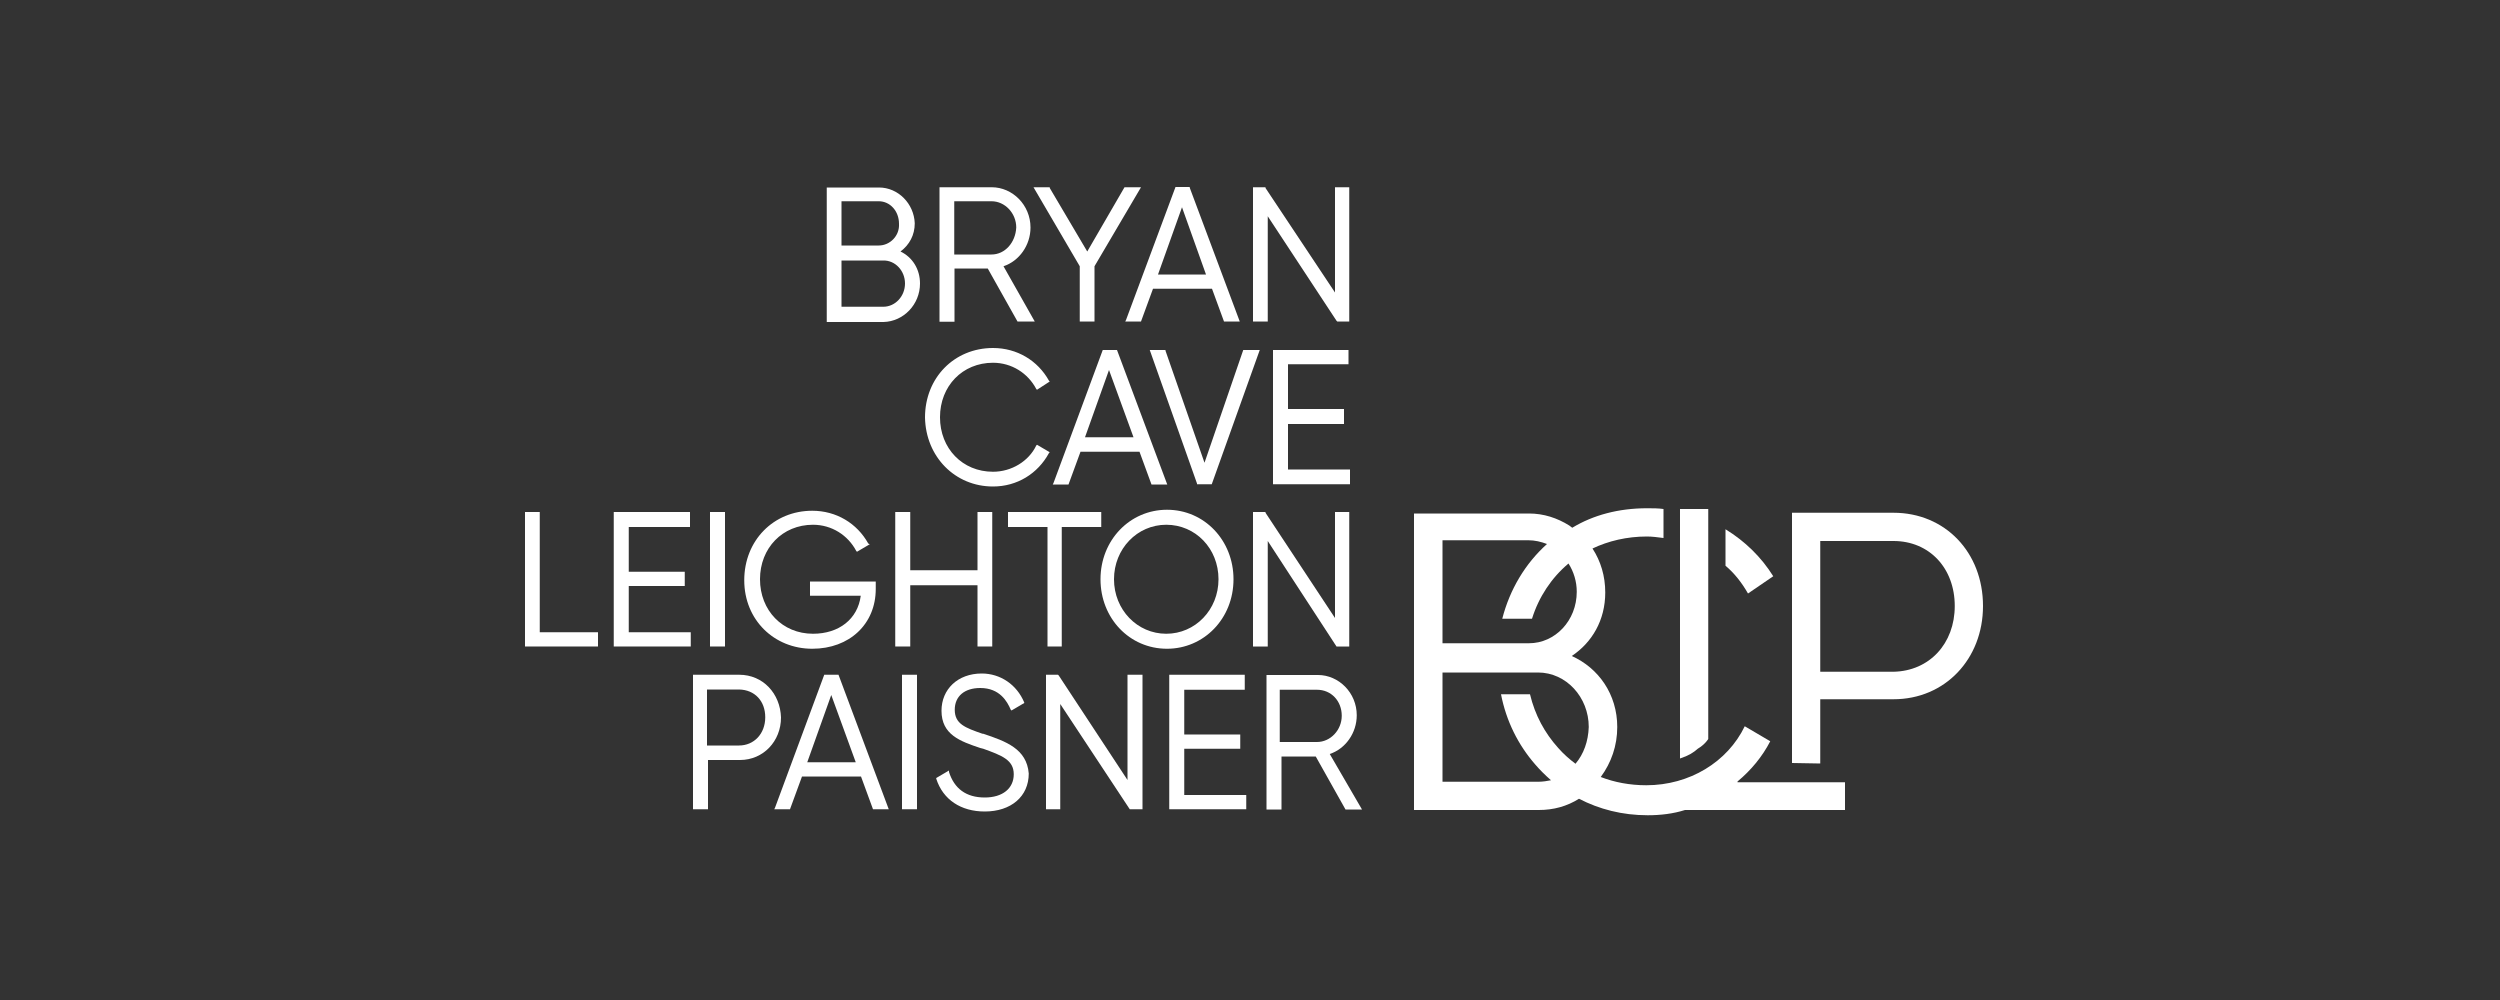 <?xml version="1.0" encoding="utf-8"?>
<!-- Generator: Adobe Illustrator 24.2.3, SVG Export Plug-In . SVG Version: 6.00 Build 0)  -->
<svg version="1.1" id="Layer_1" xmlns="http://www.w3.org/2000/svg" xmlns:xlink="http://www.w3.org/1999/xlink" x="0px" y="0px"
	 viewBox="0 0 1000 400" style="enable-background:new 0 0 1000 400;" xml:space="preserve">
<rect x="0" y="0" width="1000" height="400" fill="#333333" stroke="none"/>
<style type="text/css">
	.st0{fill-rule:evenodd;clip-rule:evenodd;fill:#ffffff;}
</style>
<desc>Created with Sketch.</desc>
<g id="Footer" transform="translate(-606, -93)">
	<g id="Navigation">
		<g transform="translate(250, 93)">
			<g id="Page-1" transform="translate(356, 0)">
				<g id="Group-3" transform="translate(40, 0)">
					<g id="Clip-2">
					</g>
					<path id="Fill-1" class="st0" d="M311.5,98.2h-14.9V80.5h14.9c4.5,0,8.1,3.9,8.1,9C319.9,94.3,316,98.2,311.5,98.2 M322,113.4
						c0,5.1-3.9,9.3-8.7,9.3h-16.7v-18.5h16.7C318.1,104.1,322,108.3,322,113.4 M328,113.4c0-5.7-3-10.5-7.8-12.8
						c3.6-2.7,5.7-6.6,5.7-11.3c-0.3-7.8-6.6-14.3-14.3-14.3h-20.9v53.8h22.7C321.4,128.6,328,121.8,328,113.4"/>
				</g>
				<g id="Group-6" transform="translate(55, 0)">
					<g id="Clip-5">
					</g>
					<path id="Fill-4" class="st0" d="M326.7,80.5h14.9c5.4,0,9.9,4.8,9.9,10.5c-0.3,6-4.5,10.8-9.9,10.8h-14.9V80.5z M326.7,107.4
						h13.4l11.9,21.2h6.9l-12.5-22.1c6.3-2.1,10.8-8.4,10.8-15.5c0-9-7.2-16.1-15.5-16.1h-20.9v53.8h6V107.4z"/>
				</g>
				<polygon id="Fill-7" class="st0" points="431.9,128.6 437.8,128.6 437.8,106.5 456.4,74.9 449.8,74.9 434.9,100.6 419.9,75.2 
					419.9,74.9 413.4,74.9 431.9,106.5 				"/>
				<path id="Fill-9" class="st0" d="M463.2,109.8l9.6-26.9l9.6,26.9H463.2z M450.1,128.6h6.3l4.8-13.1h23.6l4.8,13.1h6.3l-20-53.5
					v-0.3h-5.7L450.4,128L450.1,128.6z"/>
				<polygon id="Fill-11" class="st0" points="507.1,86.5 534.6,128.3 534.9,128.6 539.7,128.6 539.7,74.9 534,74.9 534,117 
					506.2,75.2 506.2,74.9 501.2,74.9 501.2,128.6 507.1,128.6 				"/>
				<path id="Fill-13" class="st0" d="M397.2,194.6c9.6,0,17.9-5.1,22.4-13.4l0.3-0.3l-5.1-3l-0.3,0.3c-3,6.3-9.9,10.5-17.3,10.5
					c-12.2,0-21.2-9.3-21.2-21.8s9-21.8,21.2-21.8c7.5,0,14,4.2,17.3,10.5l0.3,0.3l5.1-3.3l-0.3-0.3c-4.5-8.1-12.8-13.1-22.4-13.1
					c-15.5,0-27.2,11.9-27.2,27.8C370.3,182.7,382,194.6,397.2,194.6"/>
				<path id="Fill-15" class="st0" d="M453.4,174.9H434l9.6-26.9L453.4,174.9z M446.8,140h-5.7l-19.7,53.2l-0.3,0.6h6.3l4.8-13.1
					h23.6l4.8,13.1h6.3L446.8,140L446.8,140z"/>
				<polygon id="Fill-17" class="st0" points="466.2,140.3 466.2,140 459.9,140 478.8,193.4 478.8,193.7 484.7,193.7 503.9,140 
					497.3,140 481.8,185.1 				"/>
				<polygon id="Fill-19" class="st0" points="539.4,145.7 539.4,140 509.2,140 509.2,193.7 540,193.7 540,187.8 515.2,187.8 
					515.2,169.6 537.6,169.6 537.6,163.6 515.2,163.6 515.2,145.7 				"/>
				<polygon id="Fill-21" class="st0" points="215.9,204.8 210,204.8 210,258.6 239.2,258.6 239.2,252.9 215.9,252.9 				"/>
				<polygon id="Fill-23" class="st0" points="251.5,234.4 273.9,234.4 273.9,228.7 251.5,228.7 251.5,210.8 276,210.8 276,204.8 
					245.5,204.8 245.5,258.6 276.3,258.6 276.3,252.9 251.5,252.9 				"/>
				<g id="Clip-26">
				</g>
				<polygon id="Fill-25" class="st0" points="284,258.6 290,258.6 290,204.8 284,204.8 				"/>
				<path id="Fill-27" class="st0" d="M324.9,259.5c14.9,0,25.4-9.9,25.4-23.9v-3H324v5.7h20.3c-1.2,9.3-8.7,15.2-19.1,15.2
					c-12.2,0-21.2-9.3-21.2-21.8s9-21.8,21.2-21.8c7.5,0,14,4.2,17.3,10.5l0.3,0.3l5.1-3l-0.6-0.3c-4.5-8.1-12.8-13.1-22.4-13.1
					c-15.5,0-27.2,11.9-27.2,27.8S309.7,259.5,324.9,259.5"/>
				<polygon id="Fill-28" class="st0" points="364.1,234.1 391,234.1 391,258.6 396.9,258.6 396.9,204.8 391,204.8 391,228.1 
					364.1,228.1 364.1,204.8 358.1,204.8 358.1,258.6 364.1,258.6 				"/>
				<polygon id="Fill-29" class="st0" points="424.7,258.6 424.7,210.8 440.5,210.8 440.5,204.8 403.2,204.8 403.2,210.8 419,210.8 
					419,258.6 				"/>
				<path id="Fill-30" class="st0" d="M487.4,231.7c0,12.2-9.3,21.8-20.9,21.8c-11.6,0-20.9-9.6-20.9-21.8s9.3-21.8,20.9-21.8
					C478.2,209.9,487.4,219.4,487.4,231.7 M493.4,231.7c0-15.5-11.6-27.8-26.6-27.8c-14.9,0-26.6,12.2-26.6,27.8
					s11.6,27.8,26.6,27.8C481.5,259.5,493.4,247.5,493.4,231.7"/>
				<polygon id="Fill-31" class="st0" points="507.1,216.4 534.6,258.6 534.9,258.6 539.7,258.6 539.7,204.8 534,204.8 534,247.2 
					506.2,205.1 506.2,204.8 501.2,204.8 501.2,258.6 507.1,258.6 				"/>
				<path id="Fill-32" class="st0" d="M306.1,286.9c0,6.6-4.5,11.3-10.5,11.3h-12.8v-22.4h12.8C301.9,275.9,306.1,280.4,306.1,286.9
					 M295.7,269.9h-18.5v53.8h6V304H296c9.3,0,16.4-7.5,16.4-17C312.1,277.4,305.2,269.9,295.7,269.9"/>
				<path id="Fill-33" class="st0" d="M342.3,304.9h-19.4l9.6-26.9L342.3,304.9z M335.4,269.9h-5.7L310,323.1l-0.3,0.6h6.3l4.8-13.1
					h23.6l4.8,13.1h6.3L335.4,269.9L335.4,269.9z"/>
				<polygon id="Fill-34" class="st0" points="360.8,323.7 366.8,323.7 366.8,269.9 360.8,269.9 				"/>
				<path id="Fill-35" class="st0" d="M393.3,293.5H393c-6.9-2.4-11.1-3.9-11.1-9.6c0-5.4,3.9-8.7,10.2-8.7c7.8,0,10.8,5.4,12.2,8.7
					l0.3,0.3l5.1-3V281c-3-7.2-9.6-11.6-17-11.6c-9.6,0-16.1,6.3-16.1,14.9c0,9.6,7.5,12.2,15.5,14.9l1.2,0.3
					c7.5,2.7,12.2,4.5,12.2,10.2c0,5.7-4.5,9.3-11.6,9.3c-7.5,0-12.2-3.6-14.3-10.2v-0.6l-5.1,3v0.3c2.7,8.4,9.9,13.1,19.4,13.1
					c10.5,0,17.6-6,17.6-15.2C410.7,299.5,402.3,296.5,393.3,293.5"/>
				<polygon id="Fill-36" class="st0" points="451,312 423.5,270.2 423.2,269.9 418.4,269.9 418.4,323.7 424.1,323.7 424.1,281.6 
					451.9,323.7 451.9,323.7 457,323.7 457,269.9 451,269.9 				"/>
				<polygon id="Fill-37" class="st0" points="473.7,299.5 496.1,299.5 496.1,293.8 473.7,293.8 473.7,275.9 497.9,275.9 
					497.9,269.9 467.7,269.9 467.7,323.7 498.5,323.7 498.5,318 473.7,318 				"/>
				<path id="Fill-38" class="st0" d="M536.7,286.3c0,5.7-4.5,10.5-9.9,10.5h-14.9v-20.9h14.9C532.5,275.9,536.7,280.4,536.7,286.3z
					 M531.9,301.6c6.3-2.1,10.8-8.4,10.8-15.5c0-9-7.2-16.1-15.5-16.1h-20.6v53.8h6v-21.2h13.7l11.9,21.2h6.6L531.9,301.6z"/>
				<path id="Fill-39" class="st0" d="M699.2,237.4c-2.4-4.2-5.4-8.1-9-11.1v-14.6c7.8,4.8,14.3,11.1,19.1,18.8L699.2,237.4z"/>
				<path id="Fill-40" class="st0" d="M781.9,242.4c0-15.2-10.2-26-24.5-26h-29.3v52.3h29.3C771.8,268.4,781.9,257.4,781.9,242.4z
					 M716.8,305.2V205.1h40.6c20.6,0,35.8,15.8,35.8,37.3c0,21.2-15.2,37.3-35.8,37.3h-29.3v25.7L716.8,305.2z"/>
				<path id="Fill-41" class="st0" d="M630.2,305.5c-2.4-1.8-4.8-3.9-6.9-6.3c-5.4-6-9.3-13.1-11.3-21.5h-11.6
					c2.1,10.8,6.9,20.3,13.7,28.1c1.8,2.1,3.9,4.2,6.3,6.3c-1.5,0.3-3.3,0.6-5.1,0.6H577V269h38.2c11.3,0,20.3,9.9,20.3,21.8
					C635.3,296.5,633.5,301.6,630.2,305.5z M576.7,216.1h34.6c2.7,0,5.1,0.6,7.5,1.5c-8.7,7.8-14.9,18.2-17.9,29.9h11.9
					c2.7-8.7,7.8-16.4,14.6-22.1c2.1,3.3,3.3,7.2,3.3,11.3c0,11.6-8.7,20.6-19.1,20.6H577v-41.2H576.7z M695,312.6
					c5.4-4.5,9.9-9.9,13.1-16.1l-10.2-6c-6.9,14.3-22.1,23.6-39.4,23.6c-6.6,0-12.8-1.2-18.2-3.3c4.2-5.7,6.6-12.5,6.6-20
					c0-13.1-7.5-23.6-18.2-28.4c8.1-5.4,13.4-14.3,13.4-25.4c0-6.6-1.8-12.5-5.1-17.6c6.3-3,13.7-4.8,21.8-4.8
					c2.1,0,4.2,0.3,6.6,0.6v-11.6c-2.1-0.3-4.2-0.3-6.6-0.3c-11.3,0-21.5,2.7-29.9,7.8c-0.3-0.3-0.9-0.6-1.2-0.9
					c-4.8-3-10.2-4.8-16.1-4.8h-46V324h49.9c6,0,11.3-1.5,16.1-4.5c8.1,4.2,17.3,6.6,27.5,6.6c5.1,0,10.2-0.6,14.9-2.1H738v-11.1
					h-43V312.6z"/>
				<path id="Fill-42" class="st0" d="M672,303.4v-99.8h11.3v92c0,0-1.2,2.1-4.2,3.9C677.4,301,675.6,302.2,672,303.4"/>
			</g>
		</g>
	</g>
</g>
</svg>
